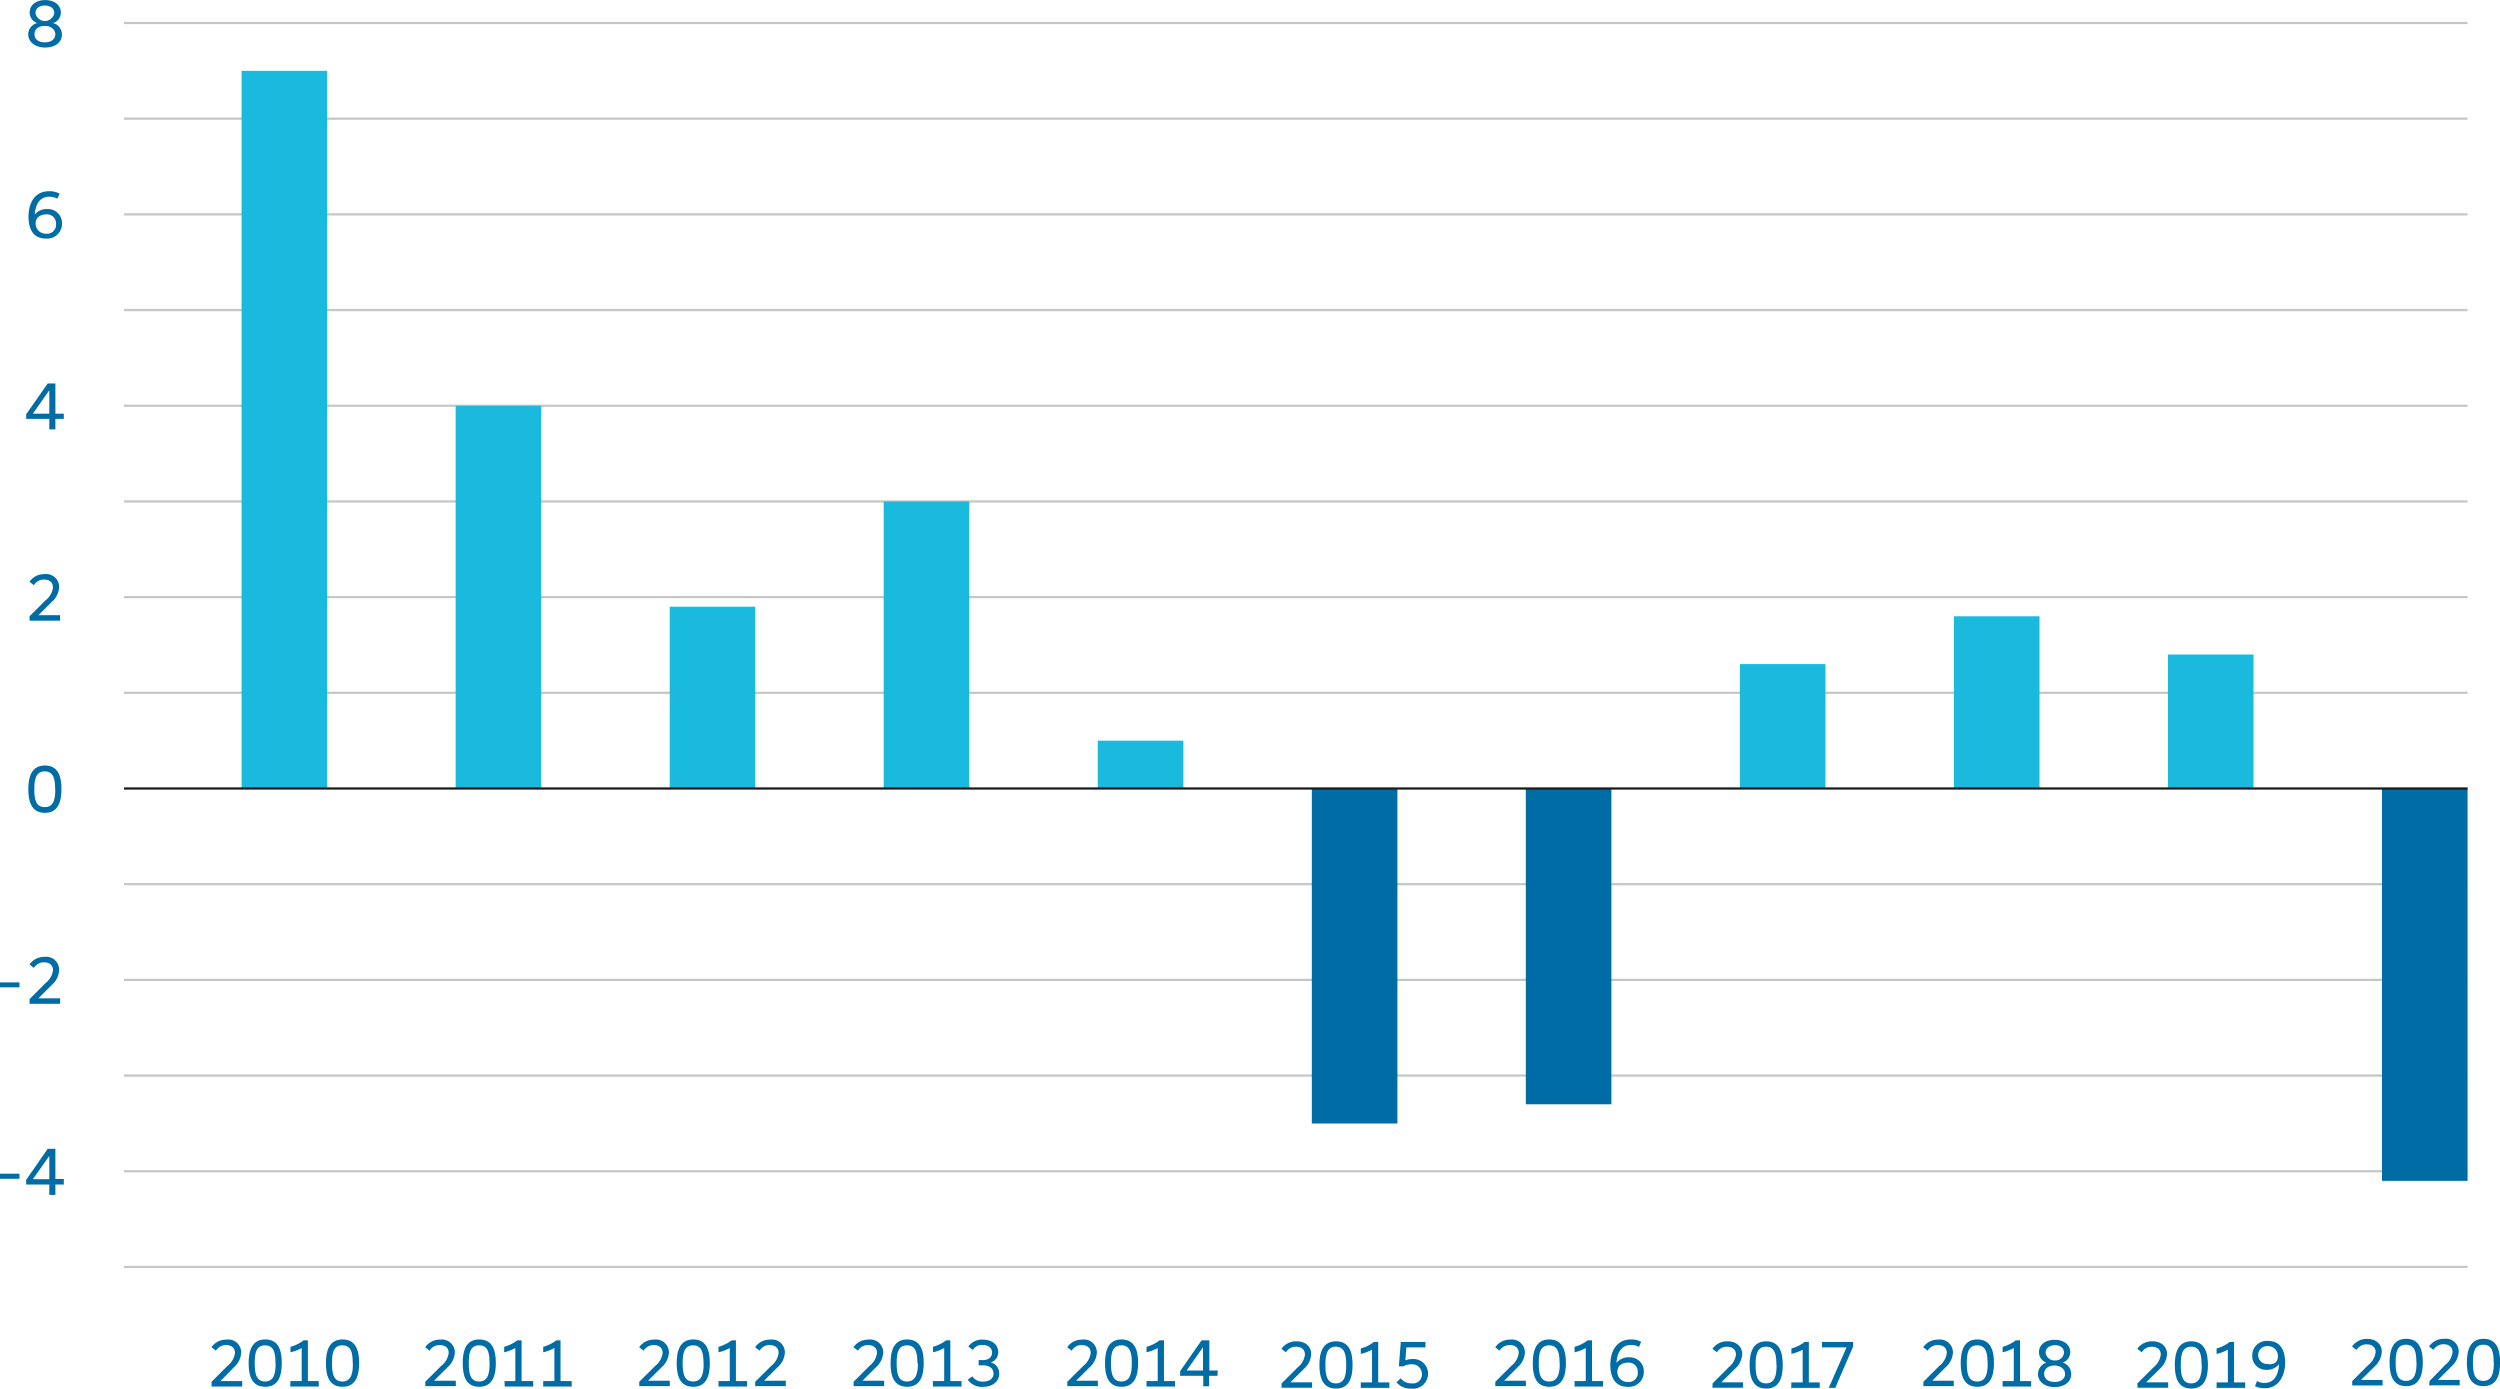 <svg id="Ebene_1" data-name="Ebene 1" xmlns="http://www.w3.org/2000/svg" xmlns:xlink="http://www.w3.org/1999/xlink" viewBox="0 0 279.82 155.42"><defs><style>.cls-1{fill:none;}.cls-2{clip-path:url(#clip-path);}.cls-3{fill:#c5c6c6;}.cls-4{fill:#006ca6;}.cls-5{fill:#19bade;}.cls-6{fill:#1a1a18;}</style><clipPath id="clip-path" transform="translate(-47.32 -18.42)"><rect class="cls-1" x="47.12" y="18.36" width="382.68" height="212.83"/></clipPath></defs><g class="cls-2"><rect class="cls-3" x="13.88" y="141.68" width="262.31" height="0.25"/><rect class="cls-3" x="13.88" y="130.97" width="262.31" height="0.25"/><rect class="cls-3" x="13.88" y="120.26" width="262.31" height="0.25"/><rect class="cls-3" x="13.88" y="109.55" width="262.31" height="0.25"/><rect class="cls-3" x="13.88" y="98.84" width="262.31" height="0.25"/><rect class="cls-3" x="13.88" y="77.42" width="262.31" height="0.25"/><rect class="cls-3" x="13.88" y="66.71" width="262.31" height="0.25"/><rect class="cls-3" x="13.88" y="56" width="262.31" height="0.25"/><rect class="cls-3" x="13.88" y="45.29" width="262.31" height="0.25"/><rect class="cls-3" x="13.88" y="34.58" width="262.31" height="0.25"/><rect class="cls-3" x="13.88" y="23.87" width="262.31" height="0.25"/><rect class="cls-3" x="13.88" y="13.16" width="262.31" height="0.25"/><rect class="cls-3" x="13.88" y="2.45" width="262.31" height="0.25"/><rect class="cls-4" x="266.61" y="88.26" width="9.58" height="43.91"/><rect class="cls-5" x="242.65" y="73.26" width="9.58" height="15"/><rect class="cls-5" x="218.7" y="68.98" width="9.58" height="19.28"/><rect class="cls-5" x="194.74" y="74.33" width="9.58" height="13.92"/><rect class="cls-4" x="170.78" y="88.26" width="9.58" height="35.34"/><rect class="cls-4" x="146.83" y="88.26" width="9.58" height="37.49"/><rect class="cls-5" x="122.87" y="82.9" width="9.58" height="5.36"/><rect class="cls-5" x="98.91" y="56.13" width="9.58" height="32.13"/><rect class="cls-5" x="74.96" y="67.91" width="9.58" height="20.35"/><rect class="cls-5" x="51" y="45.42" width="9.58" height="42.84"/><rect class="cls-5" x="27.04" y="7.93" width="9.58" height="80.33"/><g class="cls-2"><path class="cls-4" d="M47.32,149.79H49.5v.57H47.32Z" transform="translate(-47.32 -18.42)"/></g><path class="cls-4" d="M54.46,151h-.94v1.17h-.68V151H50.25v-.52L52.66,147h.86v3.38h.94Zm-1.62-.59v-2.61h0L51,150.4Z" transform="translate(-47.32 -18.42)"/><path class="cls-4" d="M71,173.08l1.79-1.79a2.18,2.18,0,0,0,.83-1.44c0-.52-.35-.88-1-.88a1.3,1.3,0,0,0-1.13.63l-.5-.39a2,2,0,0,1,1.68-.85,1.45,1.45,0,0,1,1.65,1.44,2.37,2.37,0,0,1-.82,1.66L72,173h2.43v.61H71Z" transform="translate(-47.32 -18.42)"/><path class="cls-4" d="M75.15,171c0-1.35.34-2.66,1.86-2.66s1.85,1.29,1.85,2.64-.33,2.66-1.85,2.66S75.15,172.38,75.15,171Zm3,0c0-1-.1-2-1.16-2s-1.16,1-1.16,2,.1,2.05,1.16,2.05S78.17,172,78.17,171Z" transform="translate(-47.32 -18.42)"/><path class="cls-4" d="M79.83,173h1.26V169.3a4.69,4.69,0,0,1-1.26.48v-.61a4.36,4.36,0,0,0,1.48-.73h.47V173H83v.61h-3.2Z" transform="translate(-47.32 -18.42)"/><path class="cls-4" d="M83.8,171c0-1.35.34-2.66,1.86-2.66s1.86,1.29,1.86,2.64-.34,2.66-1.86,2.66S83.8,172.38,83.8,171Zm3,0c0-1-.1-2-1.16-2s-1.16,1-1.16,2,.1,2.05,1.16,2.05S86.82,172,86.82,171Z" transform="translate(-47.32 -18.42)"/><path class="cls-4" d="M94.92,173.08l1.79-1.79a2.14,2.14,0,0,0,.83-1.44c0-.52-.34-.88-1-.88a1.3,1.3,0,0,0-1.14.63l-.49-.39a2,2,0,0,1,1.68-.85,1.45,1.45,0,0,1,1.64,1.44,2.37,2.37,0,0,1-.82,1.66l-1.5,1.5h2.43v.61H94.92Z" transform="translate(-47.32 -18.42)"/><path class="cls-4" d="M99.11,171c0-1.35.33-2.66,1.85-2.66s1.86,1.29,1.86,2.64-.34,2.66-1.86,2.66S99.11,172.38,99.11,171Zm3,0c0-1-.1-2-1.16-2s-1.16,1-1.16,2,.1,2.05,1.16,2.05S102.12,172,102.12,171Z" transform="translate(-47.32 -18.42)"/><path class="cls-4" d="M103.79,173H105V169.3a4.62,4.62,0,0,1-1.25.48v-.61a4.4,4.4,0,0,0,1.47-.73h.48V173H107v.61h-3.19Z" transform="translate(-47.32 -18.42)"/><path class="cls-4" d="M108.12,173h1.25V169.3a4.75,4.75,0,0,1-1.25.48v-.61a4.4,4.4,0,0,0,1.47-.73h.47V173h1.25v.61h-3.19Z" transform="translate(-47.32 -18.42)"/><path class="cls-4" d="M118.87,173.08l1.8-1.79a2.16,2.16,0,0,0,.82-1.44c0-.52-.34-.88-1-.88a1.3,1.3,0,0,0-1.13.63l-.5-.39a2,2,0,0,1,1.68-.85,1.45,1.45,0,0,1,1.65,1.44,2.37,2.37,0,0,1-.82,1.66l-1.51,1.5h2.43v.61h-3.42Z" transform="translate(-47.32 -18.42)"/><path class="cls-4" d="M123.06,171c0-1.35.34-2.66,1.86-2.66s1.85,1.29,1.85,2.64-.33,2.66-1.85,2.66S123.06,172.38,123.06,171Zm3,0c0-1-.11-2-1.16-2s-1.17,1-1.17,2,.11,2.05,1.17,2.05S126.08,172,126.08,171Z" transform="translate(-47.32 -18.42)"/><path class="cls-4" d="M127.74,173H129V169.3a4.69,4.69,0,0,1-1.26.48v-.61a4.4,4.4,0,0,0,1.47-.73h.48V173h1.25v.61h-3.2Z" transform="translate(-47.32 -18.42)"/><path class="cls-4" d="M131.85,173.08l1.8-1.79a2.16,2.16,0,0,0,.82-1.44c0-.52-.34-.88-1-.88a1.27,1.27,0,0,0-1.13.63l-.5-.39a2,2,0,0,1,1.68-.85,1.45,1.45,0,0,1,1.65,1.44,2.37,2.37,0,0,1-.82,1.66l-1.51,1.5h2.43v.61h-3.42Z" transform="translate(-47.32 -18.42)"/><path class="cls-4" d="M142.86,173.08l1.79-1.79a2.18,2.18,0,0,0,.83-1.44c0-.52-.35-.88-1-.88a1.3,1.3,0,0,0-1.13.63l-.5-.39a2,2,0,0,1,1.68-.85,1.45,1.45,0,0,1,1.65,1.44,2.37,2.37,0,0,1-.82,1.66l-1.51,1.5h2.43v.61h-3.41Z" transform="translate(-47.32 -18.42)"/><path class="cls-4" d="M147,171c0-1.35.34-2.66,1.86-2.66s1.85,1.29,1.85,2.64-.33,2.66-1.85,2.66S147,172.38,147,171Zm3,0c0-1-.1-2-1.16-2s-1.16,1-1.16,2,.1,2.05,1.16,2.05S150.06,172,150.06,171Z" transform="translate(-47.32 -18.42)"/><path class="cls-4" d="M151.73,173H153V169.3a4.75,4.75,0,0,1-1.25.48v-.61a4.4,4.4,0,0,0,1.47-.73h.47V173h1.25v.61h-3.19Z" transform="translate(-47.32 -18.42)"/><path class="cls-4" d="M155.64,172.84l.52-.37a1.3,1.3,0,0,0,1.19.59c.74,0,1.17-.36,1.17-.91s-.45-.91-1.16-.91h-.5v-.59h.5c.64,0,1-.35,1-.84s-.39-.85-1.06-.85a1.15,1.15,0,0,0-1.08.55l-.51-.37a1.83,1.83,0,0,1,1.61-.78c1.06,0,1.73.59,1.73,1.4a1.18,1.18,0,0,1-.82,1.15h0a1.27,1.27,0,0,1,.93,1.25c0,.87-.71,1.49-1.86,1.49A1.9,1.9,0,0,1,155.64,172.84Z" transform="translate(-47.32 -18.42)"/><path class="cls-4" d="M166.78,173.08l1.8-1.79a2.16,2.16,0,0,0,.82-1.44c0-.52-.34-.88-1-.88a1.27,1.27,0,0,0-1.13.63l-.5-.39a2,2,0,0,1,1.68-.85,1.44,1.44,0,0,1,1.64,1.44,2.35,2.35,0,0,1-.81,1.66l-1.51,1.5h2.43v.61h-3.42Z" transform="translate(-47.32 -18.42)"/><path class="cls-4" d="M171,171c0-1.35.33-2.66,1.85-2.66s1.86,1.29,1.86,2.64-.34,2.66-1.86,2.66S171,172.38,171,171Zm3,0c0-1-.11-2-1.17-2s-1.16,1-1.16,2,.11,2.05,1.16,2.05S174,172,174,171Z" transform="translate(-47.32 -18.42)"/><path class="cls-4" d="M175.65,173h1.25V169.3a4.5,4.5,0,0,1-1.25.48v-.61a4.4,4.4,0,0,0,1.47-.73h.48V173h1.24v.61h-3.19Z" transform="translate(-47.32 -18.42)"/><path class="cls-4" d="M183.59,172.41h-.94v1.17H182v-1.17h-2.59v-.52l2.4-3.45h.87v3.38h.94Zm-1.62-.59v-2.61h0l-1.83,2.61Z" transform="translate(-47.32 -18.42)"/><path class="cls-4" d="M190.76,173.27l1.8-1.8a2.14,2.14,0,0,0,.82-1.44c0-.52-.34-.87-1-.87a1.28,1.28,0,0,0-1.13.62l-.5-.39a2,2,0,0,1,1.68-.84c1,0,1.65.58,1.65,1.43a2.35,2.35,0,0,1-.82,1.66l-1.51,1.5h2.43v.61h-3.42Z" transform="translate(-47.32 -18.42)"/><path class="cls-4" d="M195,171.2c0-1.35.34-2.65,1.86-2.65s1.85,1.28,1.85,2.64-.33,2.65-1.85,2.65S195,172.56,195,171.2Zm3,0c0-1-.11-2.05-1.16-2.05s-1.17,1.05-1.17,2.05.11,2.06,1.17,2.06S198,172.19,198,171.19Z" transform="translate(-47.32 -18.42)"/><path class="cls-4" d="M199.63,173.15h1.26v-3.67a4.69,4.69,0,0,1-1.26.48v-.61a4,4,0,0,0,1.47-.73h.48v4.53h1.25v.61h-3.2Z" transform="translate(-47.32 -18.42)"/><path class="cls-4" d="M204.62,170.68a1.89,1.89,0,0,1,.75-.14,1.63,1.63,0,0,1,1.79,1.64,1.68,1.68,0,0,1-1.89,1.66,2,2,0,0,1-1.65-.71l.49-.44a1.36,1.36,0,0,0,1.17.56,1,1,0,0,0,1.19-1.06,1.08,1.08,0,0,0-1.23-1.06,1.63,1.63,0,0,0-.83.22h-.52l.22-2.73h2.76v.61h-2.14Z" transform="translate(-47.32 -18.42)"/><path class="cls-4" d="M214.69,173.08l1.79-1.79a2.14,2.14,0,0,0,.83-1.44c0-.52-.34-.88-1-.88a1.3,1.3,0,0,0-1.14.63l-.49-.39a2,2,0,0,1,1.68-.85A1.45,1.45,0,0,1,218,169.8a2.37,2.37,0,0,1-.82,1.66l-1.5,1.5h2.43v.61h-3.42Z" transform="translate(-47.32 -18.42)"/><path class="cls-4" d="M218.88,171c0-1.35.33-2.66,1.85-2.66s1.86,1.29,1.86,2.64-.34,2.66-1.86,2.66S218.88,172.38,218.88,171Zm3,0c0-1-.11-2-1.17-2s-1.16,1-1.16,2,.1,2.05,1.16,2.05S221.9,172,221.9,171Z" transform="translate(-47.32 -18.42)"/><path class="cls-4" d="M223.56,173h1.25V169.3a4.62,4.62,0,0,1-1.25.48v-.61a4.4,4.4,0,0,0,1.47-.73h.48V173h1.24v.61h-3.19Z" transform="translate(-47.32 -18.42)"/><path class="cls-4" d="M230.77,169.18a1.78,1.78,0,0,0-.89-.22c-1.08,0-1.55.85-1.63,2h0a1.73,1.73,0,0,1,1.4-.62,1.57,1.57,0,0,1,1.66,1.63,1.66,1.66,0,0,1-1.83,1.67c-1.46,0-1.92-1.18-1.92-2.43,0-1.42.6-2.87,2.33-2.87a2.41,2.41,0,0,1,1.12.26Zm-.14,2.83a1,1,0,0,0-1.12-1.07c-.6,0-1.16.32-1.16,1a1.12,1.12,0,0,0,1.17,1.16A1,1,0,0,0,230.63,172Z" transform="translate(-47.32 -18.42)"/><path class="cls-4" d="M239,173.27l1.79-1.8a2.16,2.16,0,0,0,.83-1.44c0-.52-.35-.87-1-.87a1.29,1.29,0,0,0-1.13.62l-.5-.39a2,2,0,0,1,1.68-.84c1,0,1.65.58,1.65,1.43a2.35,2.35,0,0,1-.82,1.66l-1.51,1.5h2.43v.61H239Z" transform="translate(-47.32 -18.42)"/><path class="cls-4" d="M243.15,171.2c0-1.35.34-2.65,1.86-2.65s1.85,1.28,1.85,2.64-.33,2.65-1.85,2.65S243.15,172.56,243.15,171.2Zm3,0c0-1-.1-2.05-1.16-2.05s-1.17,1.05-1.17,2.05.11,2.06,1.17,2.06S246.17,172.19,246.17,171.19Z" transform="translate(-47.32 -18.42)"/><path class="cls-4" d="M247.83,173.15h1.26v-3.67a4.69,4.69,0,0,1-1.26.48v-.61a4,4,0,0,0,1.48-.73h.47v4.53H251v.61h-3.2Z" transform="translate(-47.32 -18.42)"/><path class="cls-4" d="M254,169.23h-2.75v-.61h3.49v.51l-2,4.63h-.73Z" transform="translate(-47.32 -18.42)"/><path class="cls-4" d="M262.6,173.08l1.79-1.79a2.14,2.14,0,0,0,.83-1.44c0-.52-.34-.88-1-.88a1.3,1.3,0,0,0-1.14.63l-.5-.39a2,2,0,0,1,1.69-.85,1.45,1.45,0,0,1,1.64,1.44,2.37,2.37,0,0,1-.82,1.66l-1.5,1.5H266v.61H262.6Z" transform="translate(-47.32 -18.42)"/><path class="cls-4" d="M266.78,171c0-1.35.34-2.66,1.86-2.66s1.86,1.29,1.86,2.64-.34,2.66-1.86,2.66S266.78,172.38,266.78,171Zm3,0c0-1-.1-2-1.16-2s-1.16,1-1.16,2,.1,2.05,1.16,2.05S269.8,172,269.8,171Z" transform="translate(-47.32 -18.42)"/><path class="cls-4" d="M271.47,173h1.25V169.3a4.62,4.62,0,0,1-1.25.48v-.61a4.4,4.4,0,0,0,1.47-.73h.48V173h1.24v.61h-3.19Z" transform="translate(-47.32 -18.42)"/><path class="cls-4" d="M275.43,172.2a1.31,1.31,0,0,1,.95-1.25v0a1.24,1.24,0,0,1-.84-1.18c0-.81.69-1.39,1.75-1.39s1.75.58,1.75,1.39a1.23,1.23,0,0,1-.84,1.16h0a1.36,1.36,0,0,1,.95,1.28c0,.86-.73,1.46-1.86,1.46S275.43,173.06,275.43,172.2Zm.69,0c0,.52.42.9,1.17.9s1.17-.38,1.17-.9-.49-.94-1.17-.94S276.12,171.62,276.12,172.17Zm2.22-2.38c0-.48-.38-.84-1-.84s-1.06.36-1.06.84a1,1,0,0,0,1.06.87A.94.94,0,0,0,278.34,169.79Z" transform="translate(-47.32 -18.42)"/><path class="cls-4" d="M286.55,173.27l1.8-1.8a2.14,2.14,0,0,0,.82-1.44c0-.52-.34-.87-1-.87a1.28,1.28,0,0,0-1.13.62l-.5-.39a2,2,0,0,1,1.68-.84c1,0,1.65.58,1.65,1.43a2.35,2.35,0,0,1-.82,1.66l-1.51,1.5H290v.61h-3.42Z" transform="translate(-47.32 -18.42)"/><path class="cls-4" d="M290.74,171.2c0-1.35.34-2.65,1.85-2.65s1.86,1.28,1.86,2.64-.34,2.65-1.86,2.65S290.74,172.56,290.74,171.2Zm3,0c0-1-.11-2.05-1.17-2.05s-1.16,1.05-1.16,2.05.11,2.06,1.16,2.06S293.76,172.19,293.76,171.19Z" transform="translate(-47.32 -18.42)"/><path class="cls-4" d="M295.42,173.15h1.26v-3.67a4.69,4.69,0,0,1-1.26.48v-.61a4.06,4.06,0,0,0,1.47-.73h.48v4.53h1.25v.61h-3.2Z" transform="translate(-47.32 -18.42)"/><path class="cls-4" d="M299.94,173a1.74,1.74,0,0,0,.84.21c1.11,0,1.57-.94,1.63-2.12h0a1.63,1.63,0,0,1-1.38.65,1.53,1.53,0,0,1-1.62-1.59,1.62,1.62,0,0,1,1.79-1.64c1.45,0,1.89,1.21,1.89,2.43s-.55,2.86-2.29,2.86a2.5,2.5,0,0,1-1.08-.23Zm2.34-2.78a1.1,1.1,0,0,0-1.15-1.13,1,1,0,0,0-1.06,1,1,1,0,0,0,1.07,1C301.66,171.2,302.28,171,302.28,170.26Z" transform="translate(-47.32 -18.42)"/><path class="cls-4" d="M310.6,173l1.79-1.79a2.18,2.18,0,0,0,.83-1.44c0-.52-.35-.88-1-.88a1.3,1.3,0,0,0-1.14.63l-.5-.39a2,2,0,0,1,1.68-.85c1,0,1.65.58,1.65,1.44a2.37,2.37,0,0,1-.82,1.66l-1.51,1.5H314v.61H310.6Z" transform="translate(-47.32 -18.42)"/><path class="cls-4" d="M314.78,170.93c0-1.35.34-2.66,1.86-2.66s1.86,1.28,1.86,2.64-.34,2.66-1.86,2.66S314.78,172.29,314.78,170.93Zm3,0c0-1-.1-2-1.16-2s-1.16,1-1.16,2,.1,2.05,1.16,2.05S317.8,171.92,317.8,170.92Z" transform="translate(-47.32 -18.42)"/><path class="cls-4" d="M319.25,173,321,171.2a2.14,2.14,0,0,0,.83-1.44c0-.52-.34-.88-1-.88a1.3,1.3,0,0,0-1.14.63l-.49-.39a2,2,0,0,1,1.68-.85,1.44,1.44,0,0,1,1.64,1.44,2.37,2.37,0,0,1-.82,1.66l-1.5,1.5h2.43v.61h-3.42Z" transform="translate(-47.32 -18.42)"/><path class="cls-4" d="M323.43,170.93c0-1.35.34-2.66,1.86-2.66s1.86,1.28,1.86,2.64-.34,2.66-1.86,2.66S323.43,172.29,323.43,170.93Zm3,0c0-1-.1-2-1.16-2s-1.16,1-1.16,2,.1,2.05,1.16,2.05S326.45,171.92,326.45,170.92Z" transform="translate(-47.32 -18.42)"/><g class="cls-2"><path class="cls-4" d="M47.32,128.38H49.5v.55H47.32Z" transform="translate(-47.32 -18.42)"/></g><path class="cls-4" d="M50.63,130.25l1.79-1.8a2.14,2.14,0,0,0,.83-1.44c0-.52-.34-.88-1-.88a1.3,1.3,0,0,0-1.14.63l-.49-.39a2,2,0,0,1,1.68-.85A1.45,1.45,0,0,1,53.94,127a2.33,2.33,0,0,1-.82,1.66l-1.5,1.5h2.43v.61H50.63Z" transform="translate(-47.32 -18.42)"/><path class="cls-4" d="M50.49,106.76c0-1.35.34-2.66,1.86-2.66s1.85,1.29,1.85,2.64-.33,2.66-1.85,2.66S50.49,108.12,50.49,106.76Zm3,0c0-1-.11-2-1.16-2s-1.17,1-1.17,2,.11,2,1.17,2S53.51,107.75,53.51,106.75Z" transform="translate(-47.32 -18.42)"/><path class="cls-4" d="M50.63,87.4l1.79-1.79a2.14,2.14,0,0,0,.83-1.44c0-.52-.34-.88-1-.88a1.3,1.3,0,0,0-1.14.63l-.49-.39a2,2,0,0,1,1.68-.85,1.45,1.45,0,0,1,1.64,1.44,2.33,2.33,0,0,1-.82,1.66l-1.5,1.5h2.43v.61H50.63Z" transform="translate(-47.32 -18.42)"/><path class="cls-4" d="M54.46,65.3h-.94v1.18h-.68V65.3H50.25v-.51l2.41-3.45h.86v3.38h.94Zm-1.62-.58V62.1h0L51,64.72Z" transform="translate(-47.32 -18.42)"/><path class="cls-4" d="M53.73,40.66a1.78,1.78,0,0,0-.89-.22c-1.07,0-1.55.85-1.63,2h0a1.69,1.69,0,0,1,1.39-.62,1.57,1.57,0,0,1,1.66,1.63,1.66,1.66,0,0,1-1.83,1.67c-1.46,0-1.92-1.18-1.92-2.43,0-1.42.6-2.87,2.33-2.87A2.42,2.42,0,0,1,54,40.1Zm-.14,2.83a1,1,0,0,0-1.12-1.07c-.6,0-1.16.32-1.16,1a1.13,1.13,0,0,0,1.18,1.16A1,1,0,0,0,53.59,43.49Z" transform="translate(-47.32 -18.42)"/><g class="cls-2"><path class="cls-4" d="M50.48,22.26a1.31,1.31,0,0,1,1-1.26h0a1.25,1.25,0,0,1-.84-1.18c0-.82.69-1.39,1.74-1.39s1.75.57,1.75,1.39A1.21,1.21,0,0,1,53.25,21v0a1.33,1.33,0,0,1,1,1.28c0,.86-.73,1.46-1.86,1.46S50.48,23.12,50.48,22.26Zm.7,0c0,.52.42.9,1.16.9s1.17-.38,1.17-.9-.48-.94-1.17-.94S51.18,21.68,51.18,22.23Zm2.22-2.38c0-.48-.39-.84-1.06-.84s-1.05.36-1.05.84a1.07,1.07,0,0,0,2.11,0Z" transform="translate(-47.32 -18.42)"/></g><rect class="cls-6" x="13.88" y="88.13" width="262.31" height="0.25"/></g></svg>